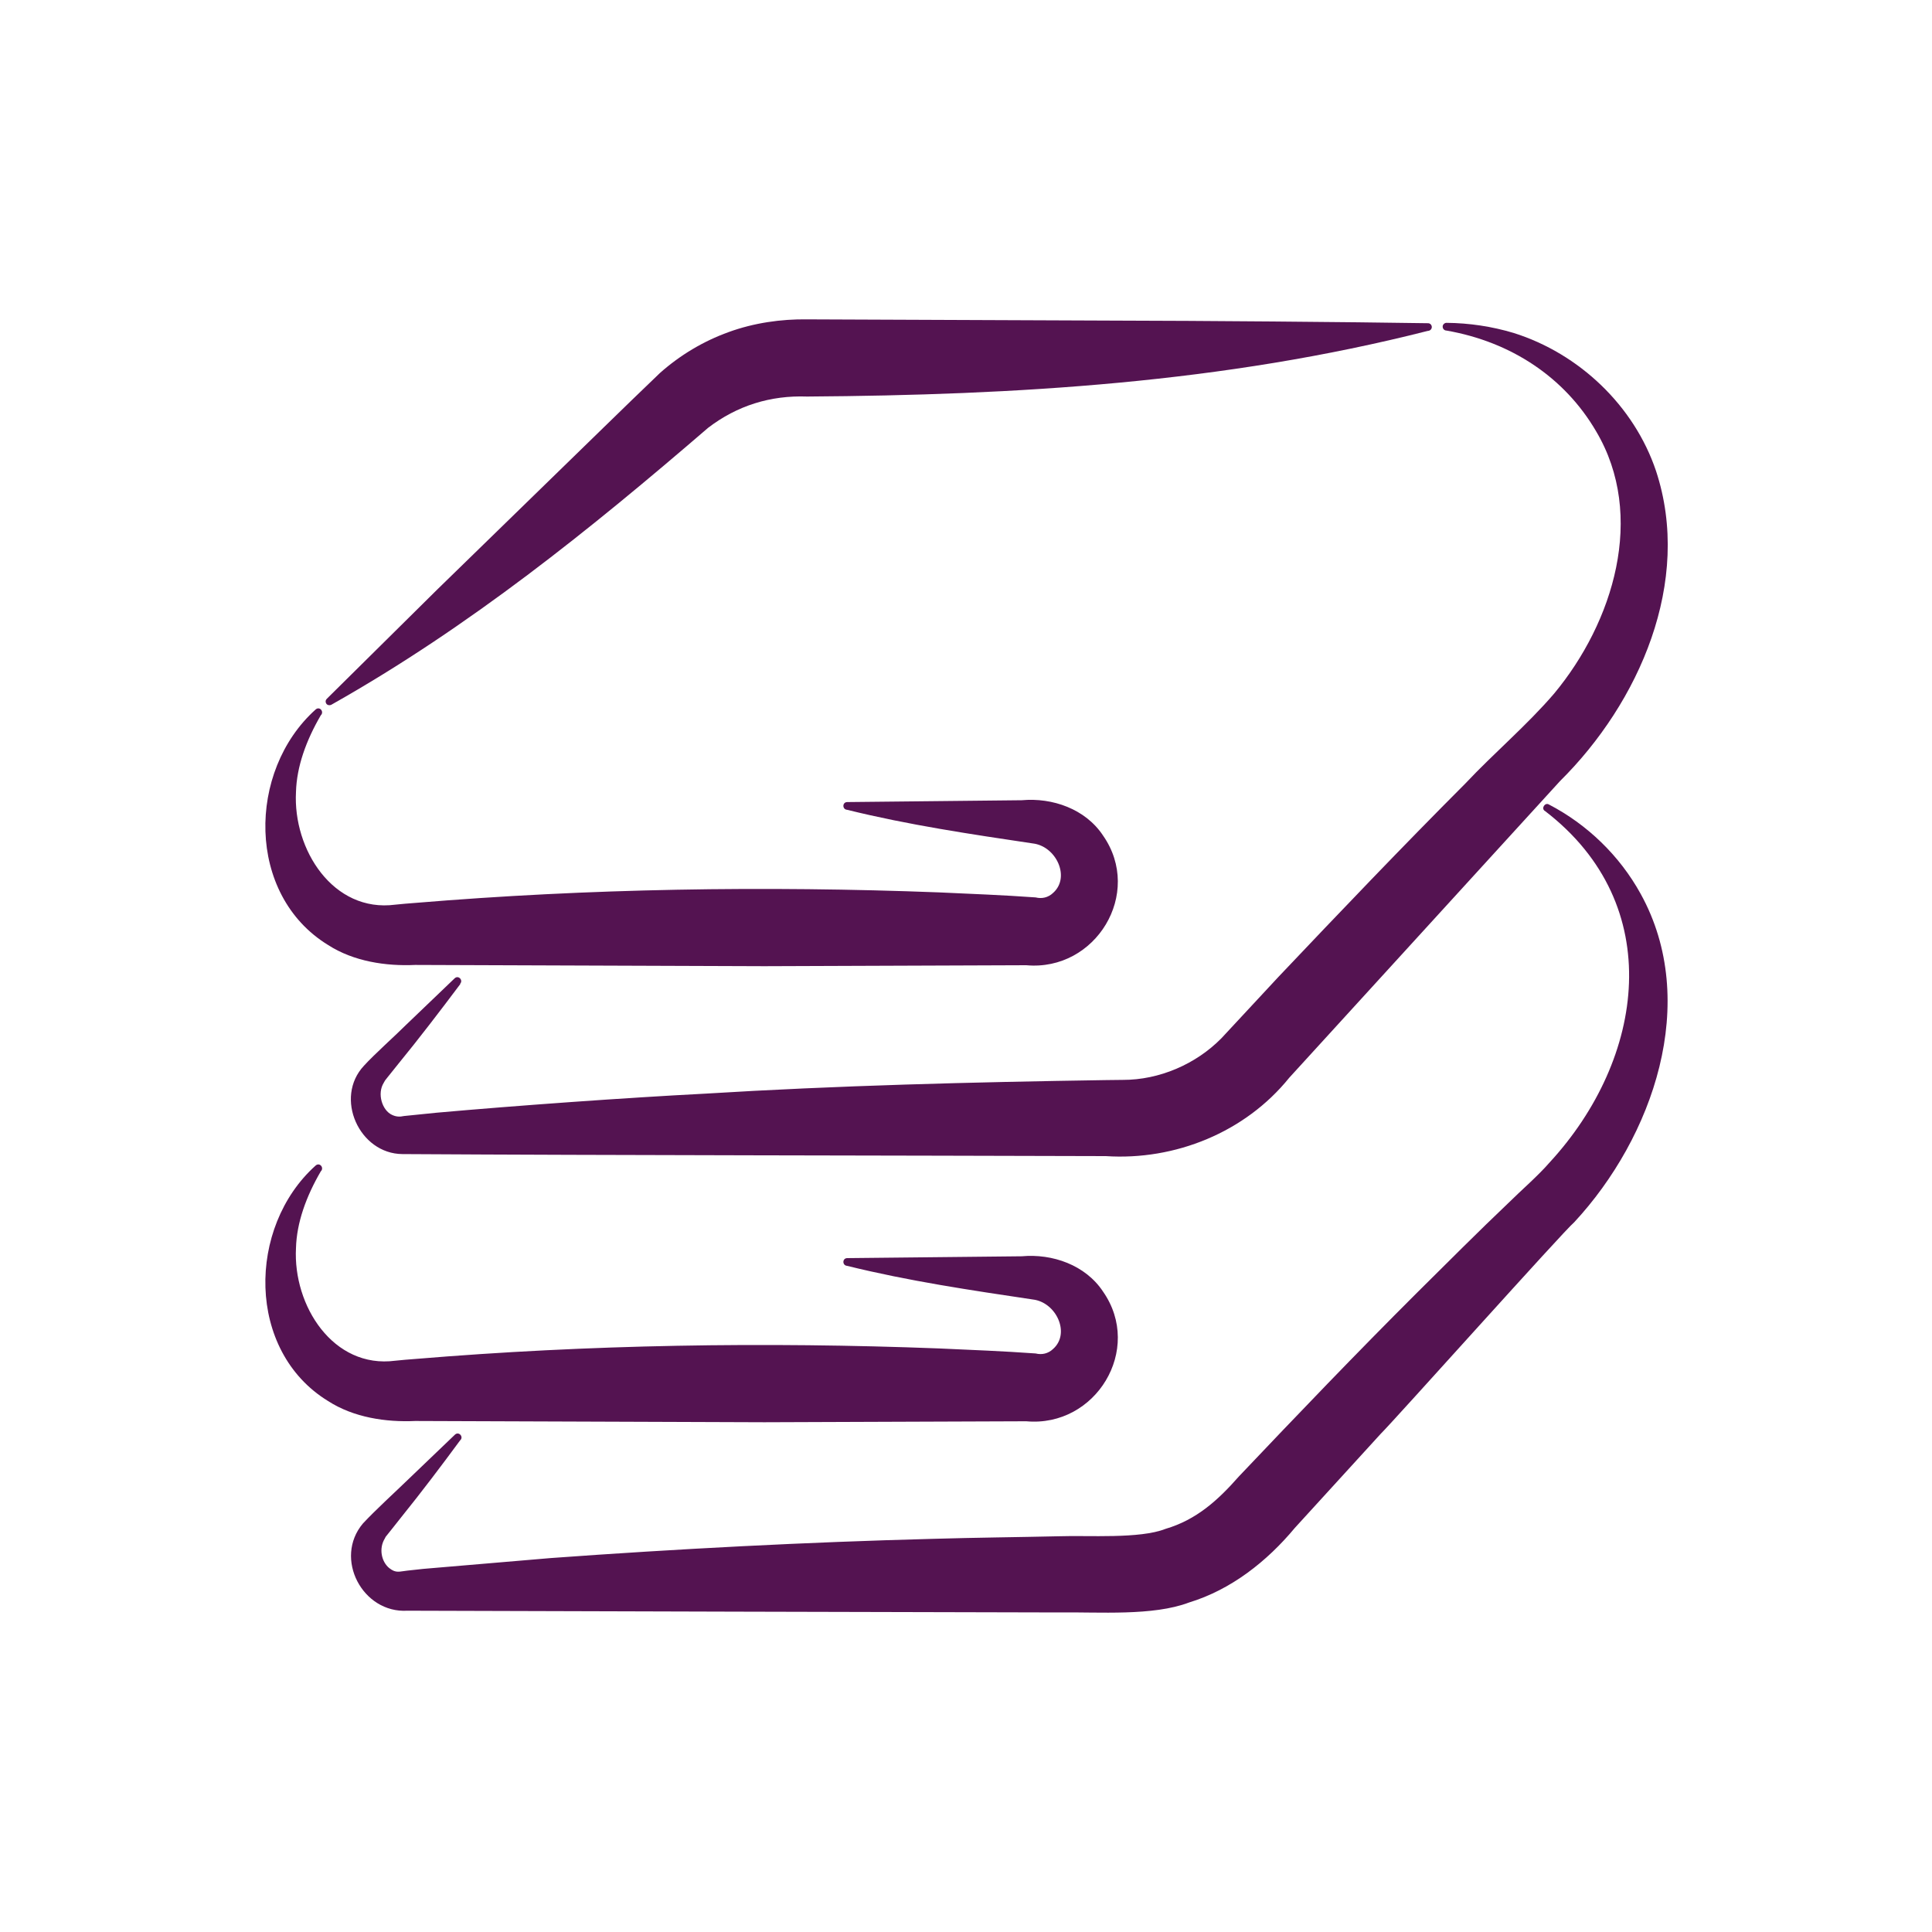 <?xml version="1.0" encoding="UTF-8"?>
<svg id="Capa_1" xmlns="http://www.w3.org/2000/svg" viewBox="0 0 200 200">
  <defs>
    <style>
      .cls-1 {
        fill: #541351;
      }
    </style>
  </defs>
  <g>
    <path class="cls-1" d="M33.23,74.01c-1.54,2.63-2.52,5.36-2.59,7.98-.32,5.95,3.84,12.51,10.28,11.66.5-.06,1.53-.14,2.06-.18,17.98-1.5,36.22-1.78,54.23-1.09,3.33.15,6.67.28,10,.52.64.16,1.3.02,1.81-.47,1.82-1.62.31-4.85-2.12-5.12-6.42-.96-12.8-1.9-19.21-3.48-.51-.04-.51-.78,0-.8,0,0,18.08-.19,18.08-.19,3.17-.29,6.6.9,8.42,3.66,4.17,5.98-.76,14.07-7.95,13.42-5.68.02-21.22.08-27.11.1,0,0-36.15-.13-36.15-.13-3.03.14-6.37-.36-9.01-2.06-8.49-5.19-8.39-18.02-1.3-24.38.4-.36.89.18.57.57h0Z"/>
    <path class="cls-1" d="M147.82,34.25c-21.2,5.39-42.63,6.65-64.27,6.8-3.79-.14-7.25.94-10.25,3.24-12.19,10.5-24.68,20.58-38.92,28.62-.19.14-.5.13-.62-.1-.09-.16-.06-.35.07-.47l11.42-11.3,11.51-11.21c3.86-3.74,7.63-7.46,11.56-11.22,2.07-1.84,4.49-3.29,7.1-4.23,2.6-.95,5.43-1.36,8.15-1.32l32.13.13c7.99.01,24.14.14,32.13.27.22,0,.39.18.39.4-.01.23-.18.37-.39.4h0Z"/>
    <path class="cls-1" d="M47.65,101.87c-2.04,2.72-4.28,5.65-6.44,8.29,0,0-1.09,1.36-1.09,1.36-.09.11-.19.23-.26.33l-.13.23c-.72,1.14-.16,2.87.85,3.33.42.2.8.22,1.24.12l3.35-.34c8.27-.74,19.59-1.55,27.73-1.97,13.75-.85,27.84-1.2,41.59-1.41,0,0,1.73-.02,1.73-.02,3.8.01,7.58-1.63,10.22-4.31.78-.84,5.05-5.43,5.92-6.37,6.38-6.73,12.78-13.44,19.33-20,2.98-3.17,6.39-6.04,9.2-9.32,6.12-7.37,9.53-18.39,4.34-27.14-3.27-5.6-8.82-9.27-15.49-10.43-.25,0-.43-.23-.39-.47.03-.19.2-.33.39-.33,2.35.02,4.7.37,6.96,1.05,6.77,2.13,12.46,7.53,14.73,14.28,3.78,11.46-1.74,23.99-9.94,32.11-8.56,9.38-19.47,21.33-28.03,30.71-4.55,5.64-11.81,8.58-18.99,8.11-21.39-.07-51.37-.08-72.81-.21-4.48-.03-7.09-5.84-3.98-9.15,1.01-1.12,3.28-3.15,4.38-4.25,0,0,5.01-4.8,5.01-4.8.39-.36.91.21.56.57h0Z"/>
  </g>
  <g>
    <path class="cls-1" d="M33.23,121.22c-1.54,2.63-2.52,5.36-2.59,7.98-.32,5.95,3.84,12.51,10.28,11.66.5-.06,1.53-.14,2.06-.18,17.98-1.5,36.22-1.78,54.23-1.09,3.33.15,6.67.28,10,.52.64.16,1.3.02,1.81-.47,1.82-1.62.31-4.85-2.12-5.12-6.42-.96-12.8-1.9-19.21-3.48-.51-.04-.51-.78,0-.8,0,0,18.08-.19,18.08-.19,3.17-.29,6.6.9,8.42,3.66,4.17,5.98-.76,14.07-7.95,13.42-5.68.02-21.22.08-27.11.1,0,0-36.15-.13-36.15-.13-3.03.14-6.37-.36-9.01-2.06-8.49-5.19-8.39-18.02-1.3-24.38.4-.36.89.18.57.57h0Z"/>
    <path class="cls-1" d="M47.65,149.08c-1.92,2.61-4.04,5.41-6.08,7.94,0,0-1.03,1.3-1.03,1.3l-.52.65c-.11.12-.14.2-.17.27-.68,1.08-.34,2.47.46,3.1.7.55,1.05.33,1.86.25,0,0,1.65-.18,1.65-.18l13.19-1.12c13.05-.95,26.49-1.65,39.56-1.99,4.4-.13,8.79-.17,13.19-.27,2.82-.1,8.24.29,10.89-.76,3.19-.94,5.41-2.94,7.6-5.43,6.07-6.4,12.17-12.77,18.42-19,2.77-2.75,6.58-6.56,9.44-9.27,1.37-1.36,3.06-2.8,4.33-4.26,9.86-10.72,12.14-26.63-.47-36.33,0,0-.06-.04-.06-.04-.39-.26.03-.9.43-.66,3.97,2.06,7.33,5.31,9.5,9.25,6.18,11.18,1.29,25.19-6.88,34-.98.78-18.58,20.46-20.03,21.9,0,0-8.89,9.74-8.89,9.74-2.88,3.46-6.59,6.39-10.95,7.72-3.73,1.42-9.38.97-13.33,1.03-19.64-.05-47.89-.11-67.59-.18-4.64.28-7.65-5.42-4.6-9.03,1.28-1.38,3.4-3.31,4.77-4.64,0,0,4.76-4.56,4.76-4.56.39-.36.91.21.56.57h0Z"/>
  </g>
</svg>